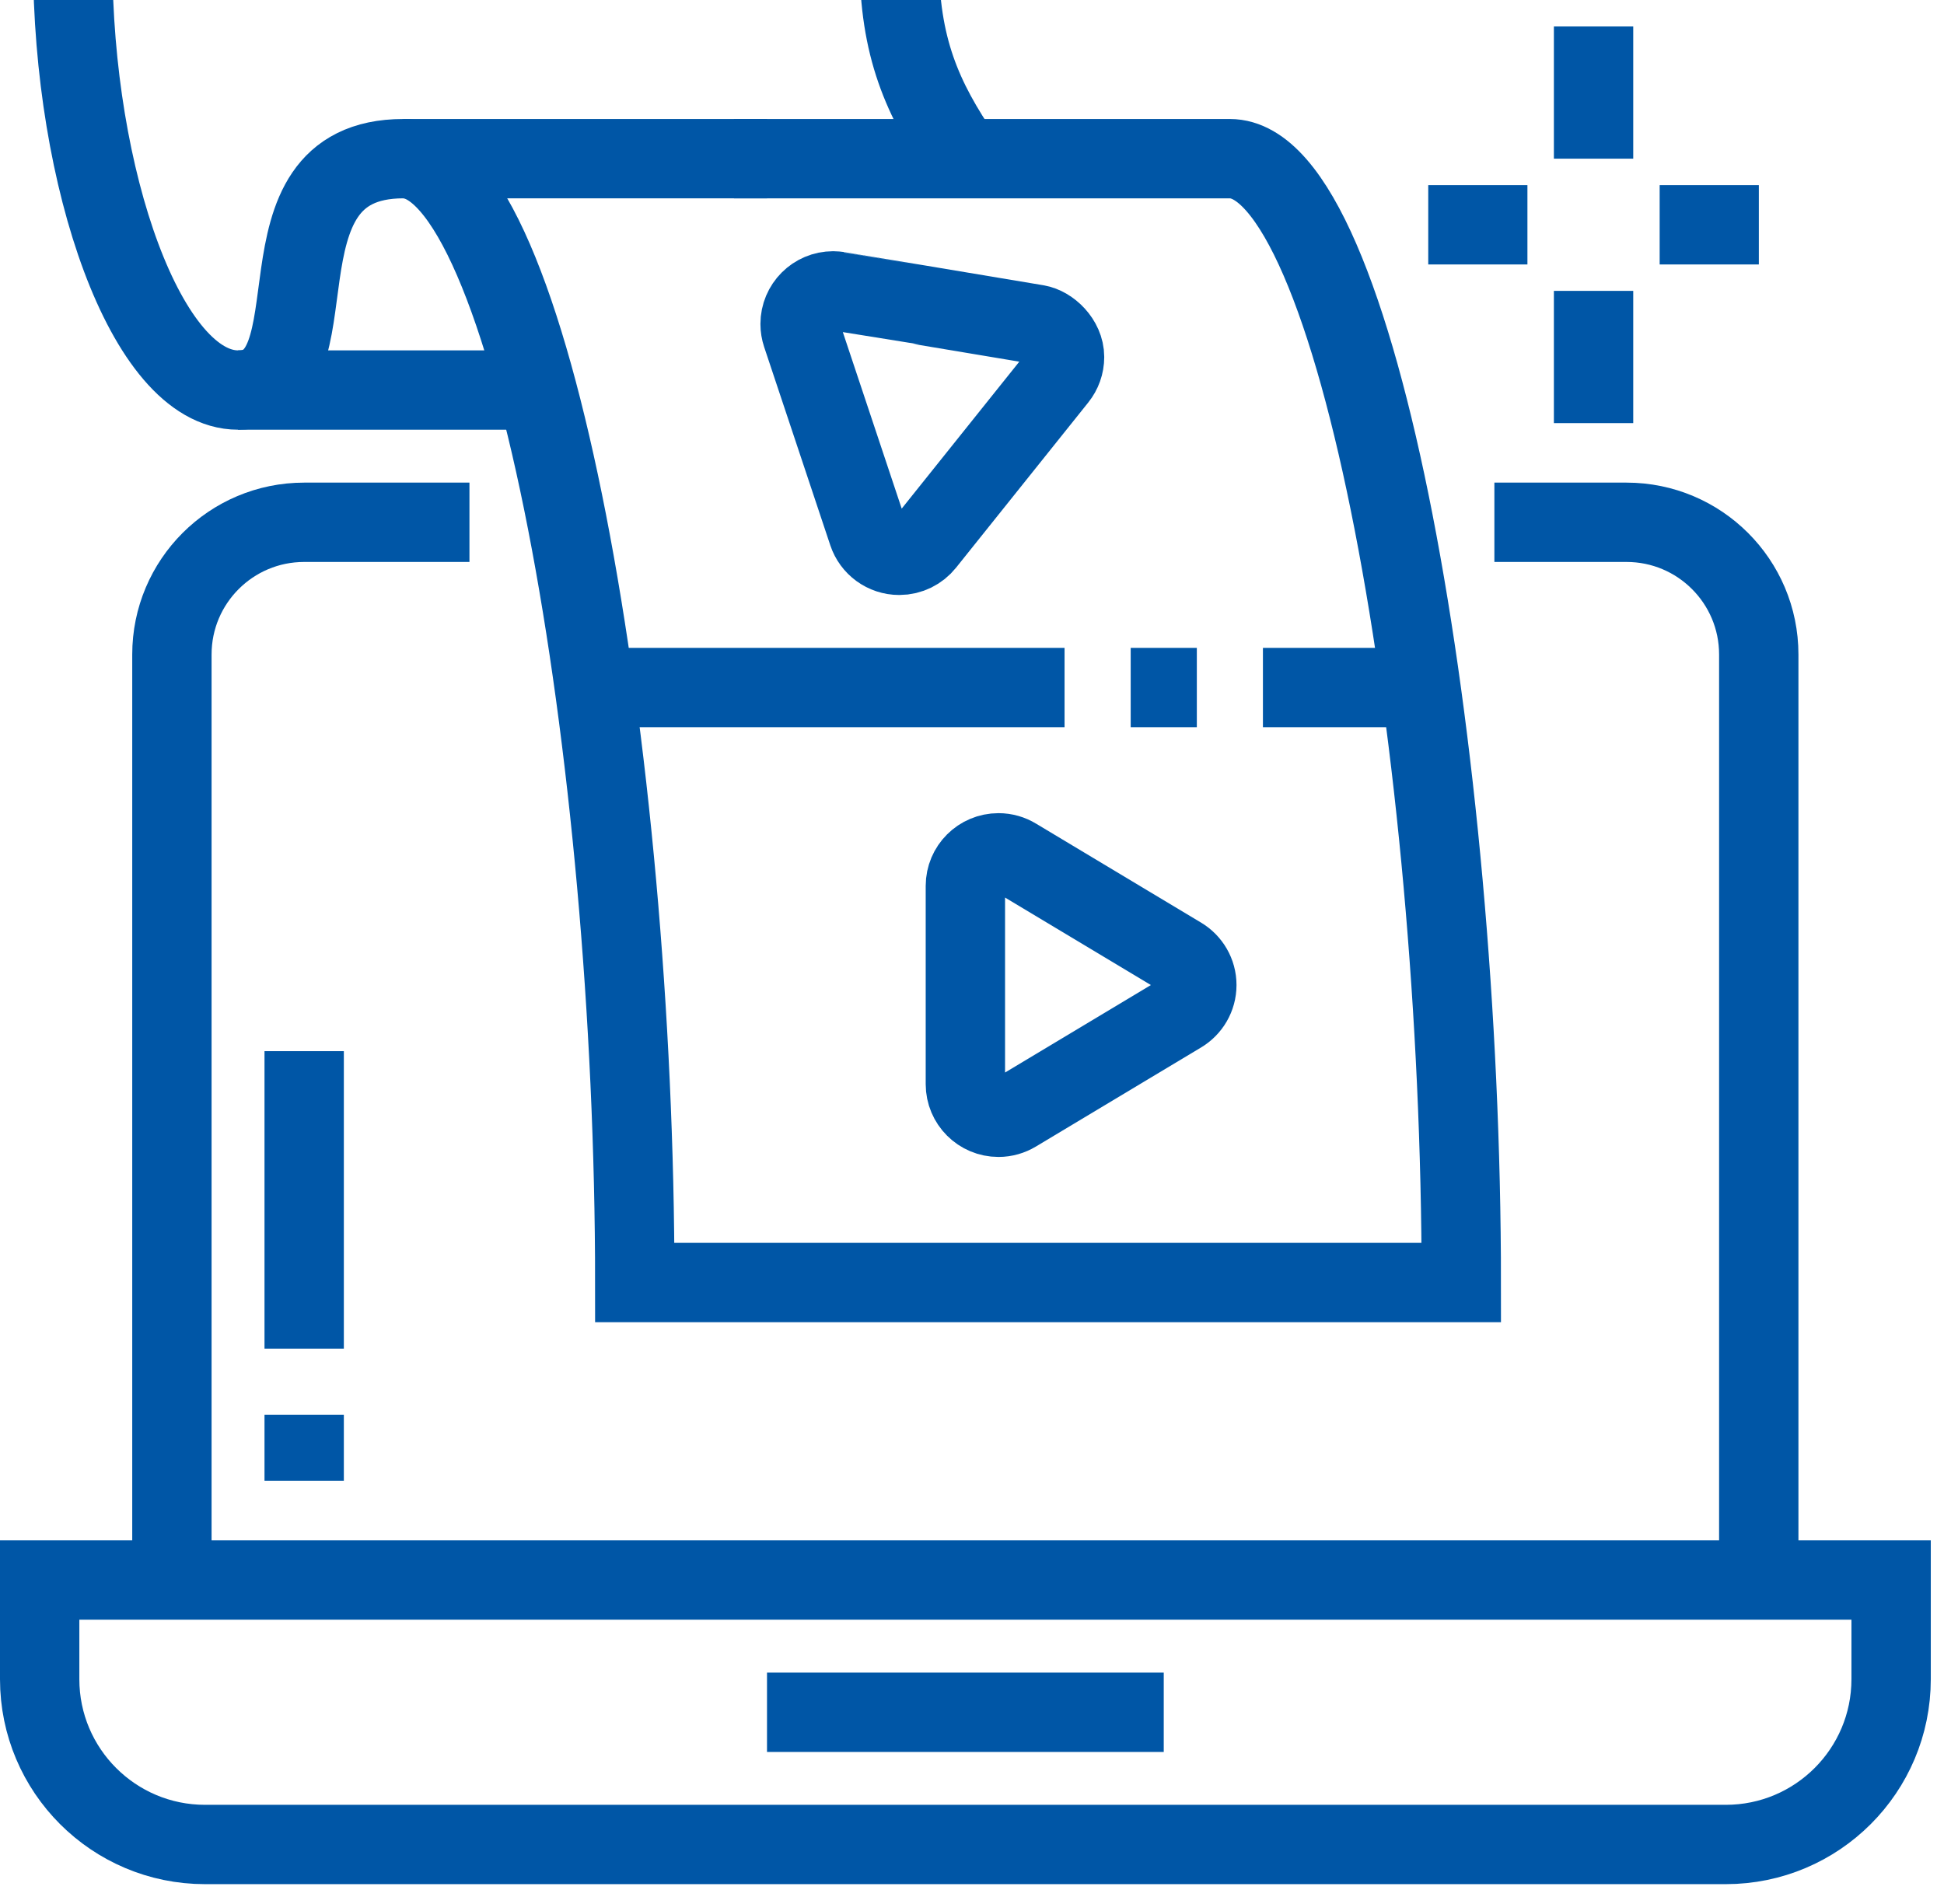 <svg width="49" height="48" viewBox="0 0 49 48" fill="none" xmlns="http://www.w3.org/2000/svg">
<path d="M43.5 46.5H5.167C2.866 46.5 1 44.634 1 42.333V39.833H47.667V42.333C47.667 44.634 45.801 46.5 43.5 46.5Z" stroke="#0056A6" stroke-width="2" stroke-miterlimit="10"/>
<path d="M19.333 43.167H29.333" stroke="#0056A6" stroke-width="2" stroke-miterlimit="10"/>
<path d="M11.833 13.167H7.667C5.826 13.167 4.333 14.659 4.333 16.5V39.833" stroke="#0056A6" stroke-width="2" stroke-miterlimit="10"/>
<path d="M44.331 39.833V16.5C44.331 14.659 42.838 13.167 40.998 13.167H37.667" stroke="#0056A6" stroke-width="2" stroke-miterlimit="10"/>
<path d="M7.667 26.5V34" stroke="#0056A6" stroke-width="2" stroke-miterlimit="10"/>
<path d="M7.667 35.667V37.333" stroke="#0056A6" stroke-width="2" stroke-miterlimit="10"/>
<path d="M40.167 4V0.667" stroke="#0056A6" stroke-width="2" stroke-miterlimit="10"/>
<path d="M40.167 10.667V7.333" stroke="#0056A6" stroke-width="2" stroke-miterlimit="10"/>
<path d="M41.833 5.667H44.333" stroke="#0056A6" stroke-width="2" stroke-miterlimit="10"/>
<path d="M38.5 5.667H36" stroke="#0056A6" stroke-width="2" stroke-miterlimit="10"/>
<path d="M14.982 17.333H26.833" stroke="#0056A6" stroke-width="2" stroke-miterlimit="10"/>
<path d="M28.5 17.333H30.167" stroke="#0056A6" stroke-width="2" stroke-miterlimit="10"/>
<path d="M31.833 17.333H35.815" stroke="#0056A6" stroke-width="2" stroke-miterlimit="10"/>
<path d="M10.167 4H19.335" stroke="#0056A6" stroke-width="2" stroke-miterlimit="10"/>
<path d="M6 9.833H13.536" stroke="#0056A6" stroke-width="2" stroke-miterlimit="10"/>
<path d="M25.595 28.048L29.762 25.548C30.004 25.402 30.167 25.137 30.167 24.833C30.167 24.531 30.005 24.265 29.763 24.119L25.599 21.621C25.473 21.544 25.325 21.5 25.167 21.5C24.707 21.5 24.333 21.873 24.333 22.333V27.333C24.333 27.793 24.707 28.167 25.167 28.167C25.323 28.167 25.469 28.123 25.595 28.048V28.048Z" stroke="#0056A6" stroke-width="2" stroke-miterlimit="10"/>
<path d="M26.651 9.52L23.317 13.687C23.165 13.877 22.93 14 22.667 14C22.3 14 21.988 13.763 21.878 13.434L20.21 8.432C20.182 8.348 20.167 8.259 20.167 8.167C20.167 7.707 20.54 7.333 21 7.333C21.047 7.333 21.093 7.338 21.137 7.344C21.138 7.344 24.886 7.967 26.137 8.178C26.458 8.232 26.833 8.587 26.833 9C26.833 9.197 26.765 9.377 26.651 9.52V9.52Z" stroke="#0056A6" stroke-width="2" stroke-miterlimit="10"/>
<path d="M12.667 -1H1.833C1.833 4.527 3.697 9.833 6 9.833C8.639 9.833 6.157 4 10.167 4C13.391 4 16 18.976 16 32.333H36.833C36.833 18.976 34.224 4 31 4H18.5" stroke="#0056A6" stroke-width="2" stroke-miterlimit="10"/>
<path d="M24.282 4.007C23.24 2.49 22.667 1.181 22.667 -1H11.831" stroke="#0056A6" stroke-width="2" stroke-miterlimit="10"/>
</svg>
